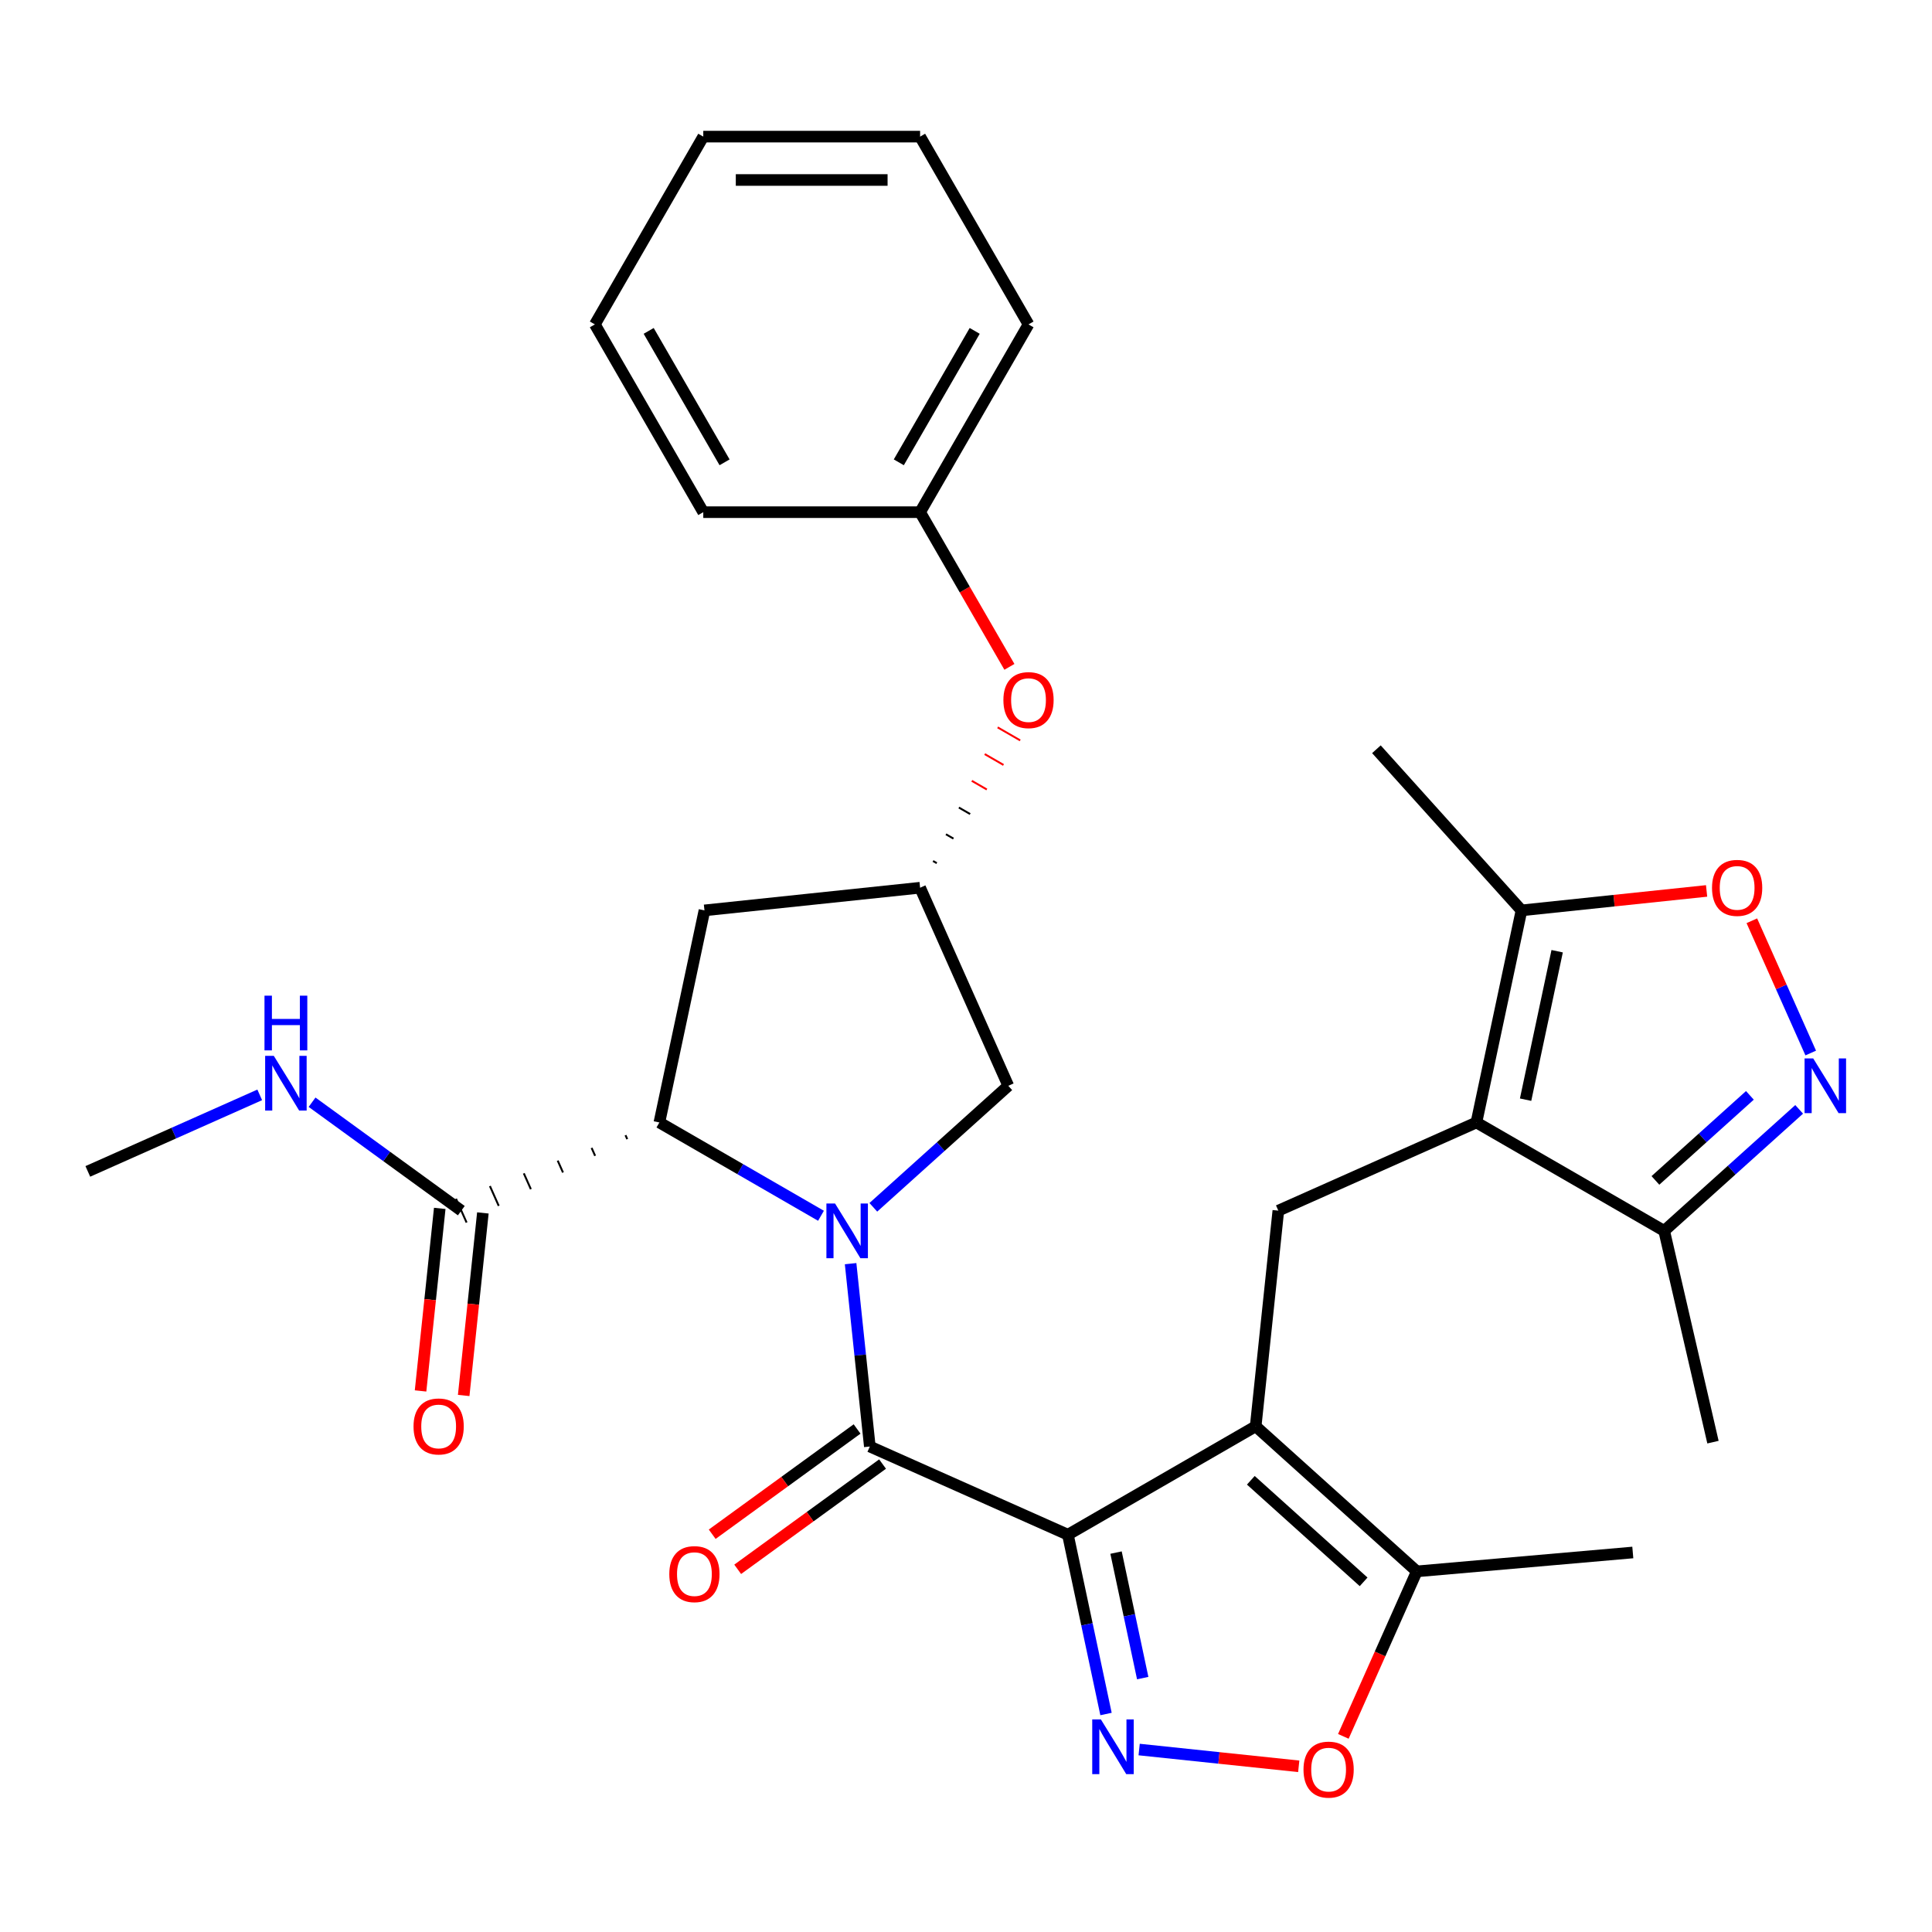 <?xml version='1.0' encoding='iso-8859-1'?>
<svg version='1.1' baseProfile='full'
              xmlns='http://www.w3.org/2000/svg'
                      xmlns:rdkit='http://www.rdkit.org/xml'
                      xmlns:xlink='http://www.w3.org/1999/xlink'
                  xml:space='preserve'
width='1000px' height='1000px' viewBox='0 0 1000 1000'>
<!-- END OF HEADER -->
<rect style='opacity:1.0;fill:#FFFFFF;stroke:none' width='1000' height='1000' x='0' y='0'> </rect>
<path class='bond-1' d='M 552.744,794.361 L 649.935,738.247' style='fill:none;fill-rule:evenodd;stroke:#000000;stroke-width:6px;stroke-linecap:butt;stroke-linejoin:miter;stroke-opacity:1' />
<path class='bond-2' d='M 552.744,794.361 L 450.219,748.714' style='fill:none;fill-rule:evenodd;stroke:#000000;stroke-width:6px;stroke-linecap:butt;stroke-linejoin:miter;stroke-opacity:1' />
<path class='bond-3' d='M 552.744,794.361 L 562.607,840.765' style='fill:none;fill-rule:evenodd;stroke:#000000;stroke-width:6px;stroke-linecap:butt;stroke-linejoin:miter;stroke-opacity:1' />
<path class='bond-3' d='M 562.607,840.765 L 572.471,887.17' style='fill:none;fill-rule:evenodd;stroke:#0000FF;stroke-width:6px;stroke-linecap:butt;stroke-linejoin:miter;stroke-opacity:1' />
<path class='bond-3' d='M 577.658,803.615 L 584.562,836.099' style='fill:none;fill-rule:evenodd;stroke:#000000;stroke-width:6px;stroke-linecap:butt;stroke-linejoin:miter;stroke-opacity:1' />
<path class='bond-3' d='M 584.562,836.099 L 591.467,868.582' style='fill:none;fill-rule:evenodd;stroke:#0000FF;stroke-width:6px;stroke-linecap:butt;stroke-linejoin:miter;stroke-opacity:1' />
<path class='bond-0' d='M 440.272,654.067 L 445.245,701.391' style='fill:none;fill-rule:evenodd;stroke:#0000FF;stroke-width:6px;stroke-linecap:butt;stroke-linejoin:miter;stroke-opacity:1' />
<path class='bond-0' d='M 445.245,701.391 L 450.219,748.714' style='fill:none;fill-rule:evenodd;stroke:#000000;stroke-width:6px;stroke-linecap:butt;stroke-linejoin:miter;stroke-opacity:1' />
<path class='bond-5' d='M 424.943,629.281 L 383.12,605.135' style='fill:none;fill-rule:evenodd;stroke:#0000FF;stroke-width:6px;stroke-linecap:butt;stroke-linejoin:miter;stroke-opacity:1' />
<path class='bond-5' d='M 383.12,605.135 L 341.297,580.988' style='fill:none;fill-rule:evenodd;stroke:#000000;stroke-width:6px;stroke-linecap:butt;stroke-linejoin:miter;stroke-opacity:1' />
<path class='bond-14' d='M 452.034,624.905 L 486.962,593.456' style='fill:none;fill-rule:evenodd;stroke:#0000FF;stroke-width:6px;stroke-linecap:butt;stroke-linejoin:miter;stroke-opacity:1' />
<path class='bond-14' d='M 486.962,593.456 L 521.889,562.007' style='fill:none;fill-rule:evenodd;stroke:#000000;stroke-width:6px;stroke-linecap:butt;stroke-linejoin:miter;stroke-opacity:1' />
<path class='bond-7' d='M 649.935,738.247 L 661.666,626.635' style='fill:none;fill-rule:evenodd;stroke:#000000;stroke-width:6px;stroke-linecap:butt;stroke-linejoin:miter;stroke-opacity:1' />
<path class='bond-9' d='M 649.935,738.247 L 733.336,813.342' style='fill:none;fill-rule:evenodd;stroke:#000000;stroke-width:6px;stroke-linecap:butt;stroke-linejoin:miter;stroke-opacity:1' />
<path class='bond-9' d='M 647.426,766.192 L 705.807,818.758' style='fill:none;fill-rule:evenodd;stroke:#000000;stroke-width:6px;stroke-linecap:butt;stroke-linejoin:miter;stroke-opacity:1' />
<path class='bond-17' d='M 443.623,739.635 L 406.129,766.876' style='fill:none;fill-rule:evenodd;stroke:#000000;stroke-width:6px;stroke-linecap:butt;stroke-linejoin:miter;stroke-opacity:1' />
<path class='bond-17' d='M 406.129,766.876 L 368.635,794.116' style='fill:none;fill-rule:evenodd;stroke:#FF0000;stroke-width:6px;stroke-linecap:butt;stroke-linejoin:miter;stroke-opacity:1' />
<path class='bond-17' d='M 456.816,757.793 L 419.322,785.034' style='fill:none;fill-rule:evenodd;stroke:#000000;stroke-width:6px;stroke-linecap:butt;stroke-linejoin:miter;stroke-opacity:1' />
<path class='bond-17' d='M 419.322,785.034 L 381.828,812.275' style='fill:none;fill-rule:evenodd;stroke:#FF0000;stroke-width:6px;stroke-linecap:butt;stroke-linejoin:miter;stroke-opacity:1' />
<path class='bond-8' d='M 589.623,905.559 L 630.923,909.9' style='fill:none;fill-rule:evenodd;stroke:#0000FF;stroke-width:6px;stroke-linecap:butt;stroke-linejoin:miter;stroke-opacity:1' />
<path class='bond-8' d='M 630.923,909.9 L 672.224,914.241' style='fill:none;fill-rule:evenodd;stroke:#FF0000;stroke-width:6px;stroke-linecap:butt;stroke-linejoin:miter;stroke-opacity:1' />
<path class='bond-4' d='M 764.191,580.988 L 661.666,626.635' style='fill:none;fill-rule:evenodd;stroke:#000000;stroke-width:6px;stroke-linecap:butt;stroke-linejoin:miter;stroke-opacity:1' />
<path class='bond-11' d='M 764.191,580.988 L 787.524,471.214' style='fill:none;fill-rule:evenodd;stroke:#000000;stroke-width:6px;stroke-linecap:butt;stroke-linejoin:miter;stroke-opacity:1' />
<path class='bond-11' d='M 789.646,569.189 L 805.979,492.347' style='fill:none;fill-rule:evenodd;stroke:#000000;stroke-width:6px;stroke-linecap:butt;stroke-linejoin:miter;stroke-opacity:1' />
<path class='bond-12' d='M 764.191,580.988 L 861.382,637.102' style='fill:none;fill-rule:evenodd;stroke:#000000;stroke-width:6px;stroke-linecap:butt;stroke-linejoin:miter;stroke-opacity:1' />
<path class='bond-13' d='M 323.753,587.571 L 324.666,589.621' style='fill:none;fill-rule:evenodd;stroke:#000000;stroke-width:1.0px;stroke-linecap:butt;stroke-linejoin:miter;stroke-opacity:1' />
<path class='bond-13' d='M 306.209,594.153 L 308.035,598.254' style='fill:none;fill-rule:evenodd;stroke:#000000;stroke-width:1.0px;stroke-linecap:butt;stroke-linejoin:miter;stroke-opacity:1' />
<path class='bond-13' d='M 288.665,600.736 L 291.404,606.887' style='fill:none;fill-rule:evenodd;stroke:#000000;stroke-width:1.0px;stroke-linecap:butt;stroke-linejoin:miter;stroke-opacity:1' />
<path class='bond-13' d='M 271.121,607.319 L 274.773,615.52' style='fill:none;fill-rule:evenodd;stroke:#000000;stroke-width:1.0px;stroke-linecap:butt;stroke-linejoin:miter;stroke-opacity:1' />
<path class='bond-13' d='M 253.578,613.901 L 258.142,624.154' style='fill:none;fill-rule:evenodd;stroke:#000000;stroke-width:1.0px;stroke-linecap:butt;stroke-linejoin:miter;stroke-opacity:1' />
<path class='bond-13' d='M 236.034,620.484 L 241.511,632.787' style='fill:none;fill-rule:evenodd;stroke:#000000;stroke-width:1.0px;stroke-linecap:butt;stroke-linejoin:miter;stroke-opacity:1' />
<path class='bond-15' d='M 341.297,580.988 L 364.63,471.214' style='fill:none;fill-rule:evenodd;stroke:#000000;stroke-width:6px;stroke-linecap:butt;stroke-linejoin:miter;stroke-opacity:1' />
<path class='bond-6' d='M 931.237,574.204 L 896.31,605.653' style='fill:none;fill-rule:evenodd;stroke:#0000FF;stroke-width:6px;stroke-linecap:butt;stroke-linejoin:miter;stroke-opacity:1' />
<path class='bond-6' d='M 896.31,605.653 L 861.382,637.102' style='fill:none;fill-rule:evenodd;stroke:#000000;stroke-width:6px;stroke-linecap:butt;stroke-linejoin:miter;stroke-opacity:1' />
<path class='bond-6' d='M 905.74,566.958 L 881.291,588.973' style='fill:none;fill-rule:evenodd;stroke:#0000FF;stroke-width:6px;stroke-linecap:butt;stroke-linejoin:miter;stroke-opacity:1' />
<path class='bond-6' d='M 881.291,588.973 L 856.841,610.987' style='fill:none;fill-rule:evenodd;stroke:#000000;stroke-width:6px;stroke-linecap:butt;stroke-linejoin:miter;stroke-opacity:1' />
<path class='bond-33' d='M 937.229,545.042 L 921.99,510.813' style='fill:none;fill-rule:evenodd;stroke:#0000FF;stroke-width:6px;stroke-linecap:butt;stroke-linejoin:miter;stroke-opacity:1' />
<path class='bond-33' d='M 921.99,510.813 L 906.75,476.584' style='fill:none;fill-rule:evenodd;stroke:#FF0000;stroke-width:6px;stroke-linecap:butt;stroke-linejoin:miter;stroke-opacity:1' />
<path class='bond-31' d='M 695.314,898.741 L 714.325,856.041' style='fill:none;fill-rule:evenodd;stroke:#FF0000;stroke-width:6px;stroke-linecap:butt;stroke-linejoin:miter;stroke-opacity:1' />
<path class='bond-31' d='M 714.325,856.041 L 733.336,813.342' style='fill:none;fill-rule:evenodd;stroke:#000000;stroke-width:6px;stroke-linecap:butt;stroke-linejoin:miter;stroke-opacity:1' />
<path class='bond-22' d='M 733.336,813.342 L 845.136,803.564' style='fill:none;fill-rule:evenodd;stroke:#000000;stroke-width:6px;stroke-linecap:butt;stroke-linejoin:miter;stroke-opacity:1' />
<path class='bond-10' d='M 883.33,461.144 L 835.427,466.179' style='fill:none;fill-rule:evenodd;stroke:#FF0000;stroke-width:6px;stroke-linecap:butt;stroke-linejoin:miter;stroke-opacity:1' />
<path class='bond-10' d='M 835.427,466.179 L 787.524,471.214' style='fill:none;fill-rule:evenodd;stroke:#000000;stroke-width:6px;stroke-linecap:butt;stroke-linejoin:miter;stroke-opacity:1' />
<path class='bond-23' d='M 787.524,471.214 L 712.429,387.813' style='fill:none;fill-rule:evenodd;stroke:#000000;stroke-width:6px;stroke-linecap:butt;stroke-linejoin:miter;stroke-opacity:1' />
<path class='bond-24' d='M 861.382,637.102 L 886.631,746.452' style='fill:none;fill-rule:evenodd;stroke:#000000;stroke-width:6px;stroke-linecap:butt;stroke-linejoin:miter;stroke-opacity:1' />
<path class='bond-18' d='M 227.611,625.462 L 222.646,672.705' style='fill:none;fill-rule:evenodd;stroke:#000000;stroke-width:6px;stroke-linecap:butt;stroke-linejoin:miter;stroke-opacity:1' />
<path class='bond-18' d='M 222.646,672.705 L 217.68,719.949' style='fill:none;fill-rule:evenodd;stroke:#FF0000;stroke-width:6px;stroke-linecap:butt;stroke-linejoin:miter;stroke-opacity:1' />
<path class='bond-18' d='M 249.934,627.808 L 244.968,675.051' style='fill:none;fill-rule:evenodd;stroke:#000000;stroke-width:6px;stroke-linecap:butt;stroke-linejoin:miter;stroke-opacity:1' />
<path class='bond-18' d='M 244.968,675.051 L 240.003,722.295' style='fill:none;fill-rule:evenodd;stroke:#FF0000;stroke-width:6px;stroke-linecap:butt;stroke-linejoin:miter;stroke-opacity:1' />
<path class='bond-20' d='M 238.773,626.635 L 200.149,598.573' style='fill:none;fill-rule:evenodd;stroke:#000000;stroke-width:6px;stroke-linecap:butt;stroke-linejoin:miter;stroke-opacity:1' />
<path class='bond-20' d='M 200.149,598.573 L 161.525,570.511' style='fill:none;fill-rule:evenodd;stroke:#0000FF;stroke-width:6px;stroke-linecap:butt;stroke-linejoin:miter;stroke-opacity:1' />
<path class='bond-16' d='M 521.889,562.007 L 476.243,459.483' style='fill:none;fill-rule:evenodd;stroke:#000000;stroke-width:6px;stroke-linecap:butt;stroke-linejoin:miter;stroke-opacity:1' />
<path class='bond-32' d='M 364.63,471.214 L 476.243,459.483' style='fill:none;fill-rule:evenodd;stroke:#000000;stroke-width:6px;stroke-linecap:butt;stroke-linejoin:miter;stroke-opacity:1' />
<path class='bond-19' d='M 484.876,446.773 L 482.933,445.651' style='fill:none;fill-rule:evenodd;stroke:#000000;stroke-width:1.0px;stroke-linecap:butt;stroke-linejoin:miter;stroke-opacity:1' />
<path class='bond-19' d='M 493.51,434.063 L 489.623,431.819' style='fill:none;fill-rule:evenodd;stroke:#000000;stroke-width:1.0px;stroke-linecap:butt;stroke-linejoin:miter;stroke-opacity:1' />
<path class='bond-19' d='M 502.144,421.353 L 496.313,417.987' style='fill:none;fill-rule:evenodd;stroke:#000000;stroke-width:1.0px;stroke-linecap:butt;stroke-linejoin:miter;stroke-opacity:1' />
<path class='bond-19' d='M 510.778,408.643 L 503.003,404.154' style='fill:none;fill-rule:evenodd;stroke:#FF0000;stroke-width:1.0px;stroke-linecap:butt;stroke-linejoin:miter;stroke-opacity:1' />
<path class='bond-19' d='M 519.412,395.934 L 509.693,390.322' style='fill:none;fill-rule:evenodd;stroke:#FF0000;stroke-width:1.0px;stroke-linecap:butt;stroke-linejoin:miter;stroke-opacity:1' />
<path class='bond-19' d='M 528.046,383.224 L 516.383,376.49' style='fill:none;fill-rule:evenodd;stroke:#FF0000;stroke-width:1.0px;stroke-linecap:butt;stroke-linejoin:miter;stroke-opacity:1' />
<path class='bond-21' d='M 522.468,345.166 L 499.355,305.133' style='fill:none;fill-rule:evenodd;stroke:#FF0000;stroke-width:6px;stroke-linecap:butt;stroke-linejoin:miter;stroke-opacity:1' />
<path class='bond-21' d='M 499.355,305.133 L 476.243,265.1' style='fill:none;fill-rule:evenodd;stroke:#000000;stroke-width:6px;stroke-linecap:butt;stroke-linejoin:miter;stroke-opacity:1' />
<path class='bond-25' d='M 134.433,566.701 L 89.944,586.509' style='fill:none;fill-rule:evenodd;stroke:#0000FF;stroke-width:6px;stroke-linecap:butt;stroke-linejoin:miter;stroke-opacity:1' />
<path class='bond-25' d='M 89.944,586.509 L 45.455,606.317' style='fill:none;fill-rule:evenodd;stroke:#000000;stroke-width:6px;stroke-linecap:butt;stroke-linejoin:miter;stroke-opacity:1' />
<path class='bond-26' d='M 476.243,265.1 L 532.356,167.909' style='fill:none;fill-rule:evenodd;stroke:#000000;stroke-width:6px;stroke-linecap:butt;stroke-linejoin:miter;stroke-opacity:1' />
<path class='bond-26' d='M 465.221,239.299 L 504.501,171.265' style='fill:none;fill-rule:evenodd;stroke:#000000;stroke-width:6px;stroke-linecap:butt;stroke-linejoin:miter;stroke-opacity:1' />
<path class='bond-27' d='M 476.243,265.1 L 364.016,265.1' style='fill:none;fill-rule:evenodd;stroke:#000000;stroke-width:6px;stroke-linecap:butt;stroke-linejoin:miter;stroke-opacity:1' />
<path class='bond-29' d='M 532.356,167.909 L 476.243,70.717' style='fill:none;fill-rule:evenodd;stroke:#000000;stroke-width:6px;stroke-linecap:butt;stroke-linejoin:miter;stroke-opacity:1' />
<path class='bond-28' d='M 364.016,265.1 L 307.902,167.909' style='fill:none;fill-rule:evenodd;stroke:#000000;stroke-width:6px;stroke-linecap:butt;stroke-linejoin:miter;stroke-opacity:1' />
<path class='bond-28' d='M 375.037,239.299 L 335.757,171.265' style='fill:none;fill-rule:evenodd;stroke:#000000;stroke-width:6px;stroke-linecap:butt;stroke-linejoin:miter;stroke-opacity:1' />
<path class='bond-30' d='M 307.902,167.909 L 364.016,70.717' style='fill:none;fill-rule:evenodd;stroke:#000000;stroke-width:6px;stroke-linecap:butt;stroke-linejoin:miter;stroke-opacity:1' />
<path class='bond-34' d='M 476.243,70.717 L 364.016,70.717' style='fill:none;fill-rule:evenodd;stroke:#000000;stroke-width:6px;stroke-linecap:butt;stroke-linejoin:miter;stroke-opacity:1' />
<path class='bond-34' d='M 459.408,93.162 L 380.85,93.162' style='fill:none;fill-rule:evenodd;stroke:#000000;stroke-width:6px;stroke-linecap:butt;stroke-linejoin:miter;stroke-opacity:1' />
<path  class='atom-1' d='M 432.228 622.942
L 441.508 637.942
Q 442.428 639.422, 443.908 642.102
Q 445.388 644.782, 445.468 644.942
L 445.468 622.942
L 449.228 622.942
L 449.228 651.262
L 445.348 651.262
L 435.388 634.862
Q 434.228 632.942, 432.988 630.742
Q 431.788 628.542, 431.428 627.862
L 431.428 651.262
L 427.748 651.262
L 427.748 622.942
L 432.228 622.942
' fill='#0000FF'/>
<path  class='atom-4' d='M 569.817 889.975
L 579.097 904.975
Q 580.017 906.455, 581.497 909.135
Q 582.977 911.815, 583.057 911.975
L 583.057 889.975
L 586.817 889.975
L 586.817 918.295
L 582.937 918.295
L 572.977 901.895
Q 571.817 899.975, 570.577 897.775
Q 569.377 895.575, 569.017 894.895
L 569.017 918.295
L 565.337 918.295
L 565.337 889.975
L 569.817 889.975
' fill='#0000FF'/>
<path  class='atom-7' d='M 938.523 547.847
L 947.803 562.847
Q 948.723 564.327, 950.203 567.007
Q 951.683 569.687, 951.763 569.847
L 951.763 547.847
L 955.523 547.847
L 955.523 576.167
L 951.643 576.167
L 941.683 559.767
Q 940.523 557.847, 939.283 555.647
Q 938.083 553.447, 937.723 552.767
L 937.723 576.167
L 934.043 576.167
L 934.043 547.847
L 938.523 547.847
' fill='#0000FF'/>
<path  class='atom-9' d='M 674.689 915.946
Q 674.689 909.146, 678.049 905.346
Q 681.409 901.546, 687.689 901.546
Q 693.969 901.546, 697.329 905.346
Q 700.689 909.146, 700.689 915.946
Q 700.689 922.826, 697.289 926.746
Q 693.889 930.626, 687.689 930.626
Q 681.449 930.626, 678.049 926.746
Q 674.689 922.866, 674.689 915.946
M 687.689 927.426
Q 692.009 927.426, 694.329 924.546
Q 696.689 921.626, 696.689 915.946
Q 696.689 910.386, 694.329 907.586
Q 692.009 904.746, 687.689 904.746
Q 683.369 904.746, 681.009 907.546
Q 678.689 910.346, 678.689 915.946
Q 678.689 921.666, 681.009 924.546
Q 683.369 927.426, 687.689 927.426
' fill='#FF0000'/>
<path  class='atom-11' d='M 886.136 459.563
Q 886.136 452.763, 889.496 448.963
Q 892.856 445.163, 899.136 445.163
Q 905.416 445.163, 908.776 448.963
Q 912.136 452.763, 912.136 459.563
Q 912.136 466.443, 908.736 470.363
Q 905.336 474.243, 899.136 474.243
Q 892.896 474.243, 889.496 470.363
Q 886.136 466.483, 886.136 459.563
M 899.136 471.043
Q 903.456 471.043, 905.776 468.163
Q 908.136 465.243, 908.136 459.563
Q 908.136 454.003, 905.776 451.203
Q 903.456 448.363, 899.136 448.363
Q 894.816 448.363, 892.456 451.163
Q 890.136 453.963, 890.136 459.563
Q 890.136 465.283, 892.456 468.163
Q 894.816 471.043, 899.136 471.043
' fill='#FF0000'/>
<path  class='atom-18' d='M 346.426 814.759
Q 346.426 807.959, 349.786 804.159
Q 353.146 800.359, 359.426 800.359
Q 365.706 800.359, 369.066 804.159
Q 372.426 807.959, 372.426 814.759
Q 372.426 821.639, 369.026 825.559
Q 365.626 829.439, 359.426 829.439
Q 353.186 829.439, 349.786 825.559
Q 346.426 821.679, 346.426 814.759
M 359.426 826.239
Q 363.746 826.239, 366.066 823.359
Q 368.426 820.439, 368.426 814.759
Q 368.426 809.199, 366.066 806.399
Q 363.746 803.559, 359.426 803.559
Q 355.106 803.559, 352.746 806.359
Q 350.426 809.159, 350.426 814.759
Q 350.426 820.479, 352.746 823.359
Q 355.106 826.239, 359.426 826.239
' fill='#FF0000'/>
<path  class='atom-19' d='M 214.042 738.327
Q 214.042 731.527, 217.402 727.727
Q 220.762 723.927, 227.042 723.927
Q 233.322 723.927, 236.682 727.727
Q 240.042 731.527, 240.042 738.327
Q 240.042 745.207, 236.642 749.127
Q 233.242 753.007, 227.042 753.007
Q 220.802 753.007, 217.402 749.127
Q 214.042 745.247, 214.042 738.327
M 227.042 749.807
Q 231.362 749.807, 233.682 746.927
Q 236.042 744.007, 236.042 738.327
Q 236.042 732.767, 233.682 729.967
Q 231.362 727.127, 227.042 727.127
Q 222.722 727.127, 220.362 729.927
Q 218.042 732.727, 218.042 738.327
Q 218.042 744.047, 220.362 746.927
Q 222.722 749.807, 227.042 749.807
' fill='#FF0000'/>
<path  class='atom-20' d='M 519.356 362.371
Q 519.356 355.571, 522.716 351.771
Q 526.076 347.971, 532.356 347.971
Q 538.636 347.971, 541.996 351.771
Q 545.356 355.571, 545.356 362.371
Q 545.356 369.251, 541.956 373.171
Q 538.556 377.051, 532.356 377.051
Q 526.116 377.051, 522.716 373.171
Q 519.356 369.291, 519.356 362.371
M 532.356 373.851
Q 536.676 373.851, 538.996 370.971
Q 541.356 368.051, 541.356 362.371
Q 541.356 356.811, 538.996 354.011
Q 536.676 351.171, 532.356 351.171
Q 528.036 351.171, 525.676 353.971
Q 523.356 356.771, 523.356 362.371
Q 523.356 368.091, 525.676 370.971
Q 528.036 373.851, 532.356 373.851
' fill='#FF0000'/>
<path  class='atom-21' d='M 141.719 546.51
L 150.999 561.51
Q 151.919 562.99, 153.399 565.67
Q 154.879 568.35, 154.959 568.51
L 154.959 546.51
L 158.719 546.51
L 158.719 574.83
L 154.839 574.83
L 144.879 558.43
Q 143.719 556.51, 142.479 554.31
Q 141.279 552.11, 140.919 551.43
L 140.919 574.83
L 137.239 574.83
L 137.239 546.51
L 141.719 546.51
' fill='#0000FF'/>
<path  class='atom-21' d='M 136.899 515.358
L 140.739 515.358
L 140.739 527.398
L 155.219 527.398
L 155.219 515.358
L 159.059 515.358
L 159.059 543.678
L 155.219 543.678
L 155.219 530.598
L 140.739 530.598
L 140.739 543.678
L 136.899 543.678
L 136.899 515.358
' fill='#0000FF'/>
</svg>
